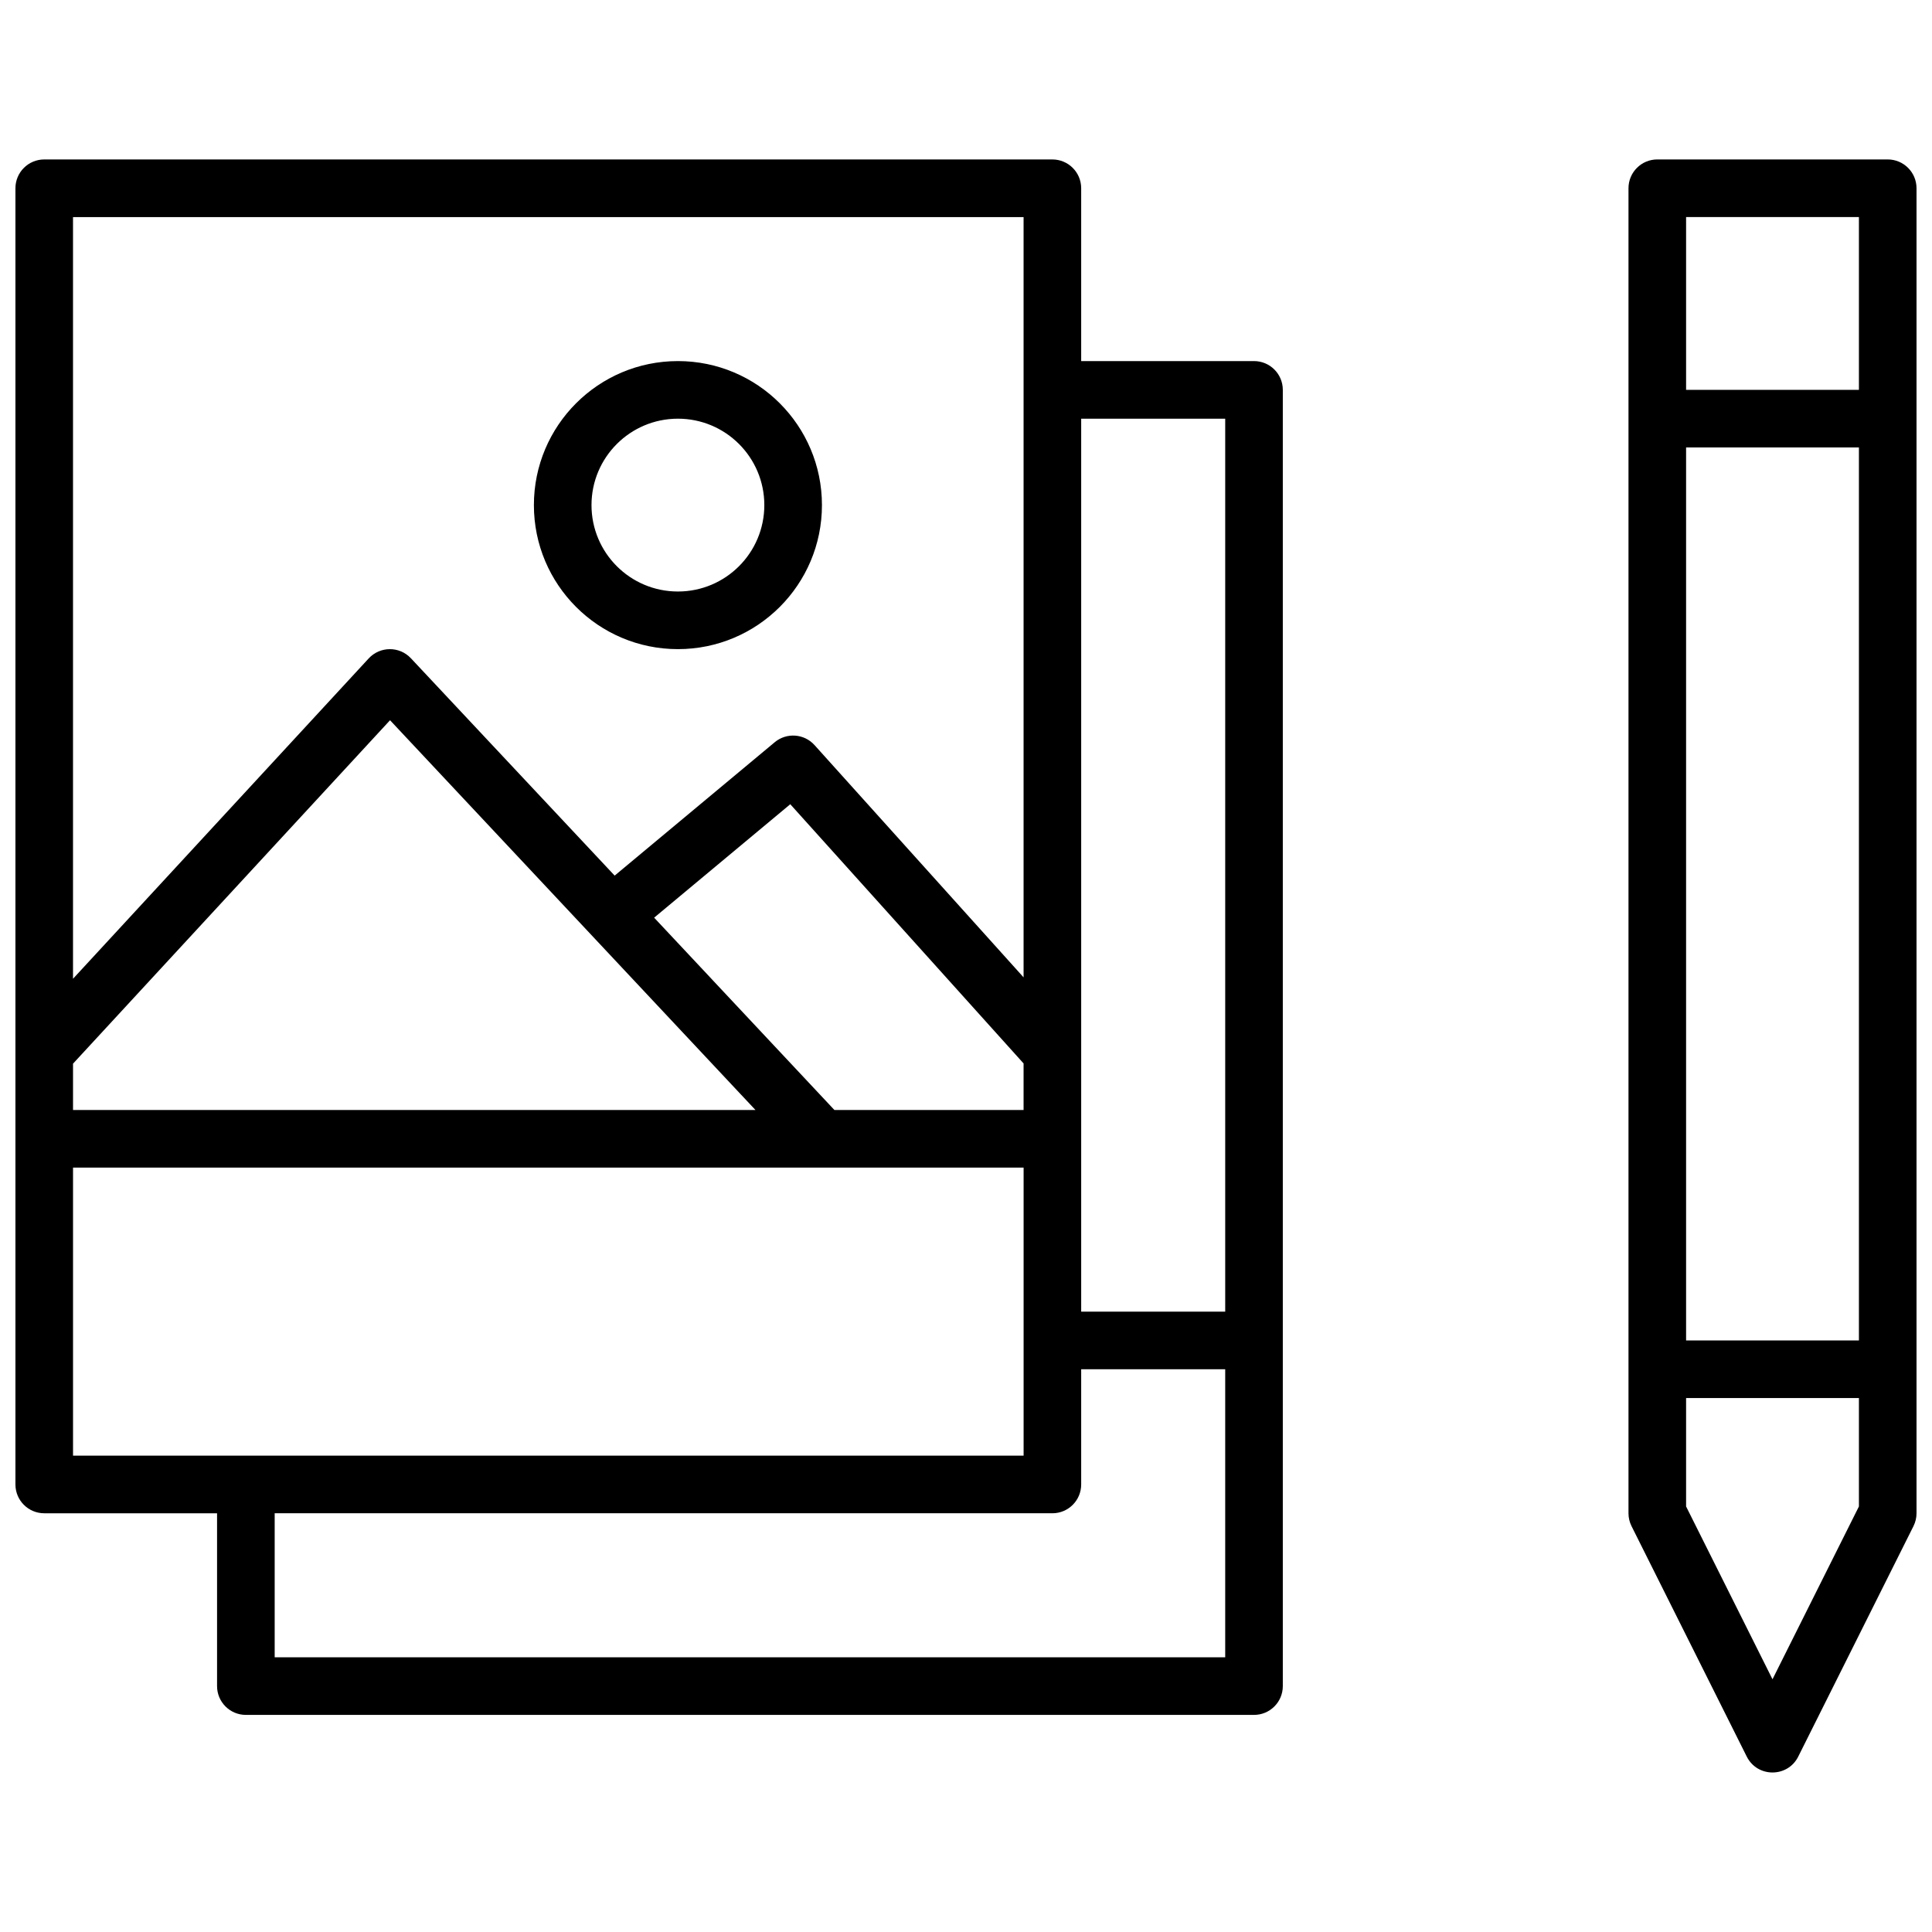<?xml version="1.0" encoding="UTF-8"?>
<!-- Uploaded to: SVG Repo, www.svgrepo.com, Generator: SVG Repo Mixer Tools -->
<svg width="800px" height="800px" version="1.1" viewBox="144 144 512 512" xmlns="http://www.w3.org/2000/svg">
 <defs>
  <clipPath id="a">
   <path d="m148.09 186h503.81v428h-503.81z"/>
  </clipPath>
 </defs>
 <g clip-path="url(#a)">
  <path d="m148.09 193.89c0-4.215 3.418-7.633 7.633-7.633h267.17c4.215 0 7.633 3.418 7.633 7.633v45.801h45.801c4.219 0 7.633 3.418 7.633 7.633v343.51c0 4.215-3.414 7.633-7.633 7.633h-267.17c-4.215 0-7.633-3.418-7.633-7.633v-45.801h-45.801c-4.215 0-7.633-3.418-7.633-7.633zm217.04 244.27h50.129v-12.336l-61.828-68.695-36.078 30.066zm-20.926 0-96.84-103.29-84.012 91.012v12.281zm124.49-183.2h-38.168v236.64h38.168zm-53.434 148.05v-201.48h-251.91v201.85l78.359-84.891c3.008-3.254 8.148-3.277 11.18-0.043l54 57.602 42.414-35.344c3.148-2.625 7.812-2.293 10.559 0.758zm15.266 134.39c0 4.215-3.418 7.633-7.633 7.633h-206.1v38.168h251.9v-76.336h-38.168zm-267.17-7.633h251.91v-76.336h-251.91zm160.3-213.74c-21.078 0-38.168-17.09-38.168-38.168s17.09-38.168 38.168-38.168c21.078 0 38.168 17.09 38.168 38.168s-17.09 38.168-38.168 38.168zm0-15.27c12.648 0 22.898-10.25 22.898-22.898 0-12.648-10.25-22.902-22.898-22.902-12.648 0-22.902 10.254-22.902 22.902 0 12.648 10.254 22.898 22.902 22.898zm251.91 244.27v-351.14c0-4.215 3.414-7.633 7.633-7.633h61.066c4.215 0 7.633 3.418 7.633 7.633v351.14c0 1.184-0.273 2.352-0.805 3.414l-30.535 61.066c-2.812 5.625-10.84 5.625-13.652 0l-30.535-61.066c-0.531-1.062-0.805-2.231-0.805-3.414zm61.066-297.71v-45.801h-45.801v45.801zm-22.902 341.71 22.902-45.801v-28.734h-45.801v28.734zm22.902-89.801v-236.64h-45.801v236.64z" fill-rule="evenodd"/>
 </g>
</svg>